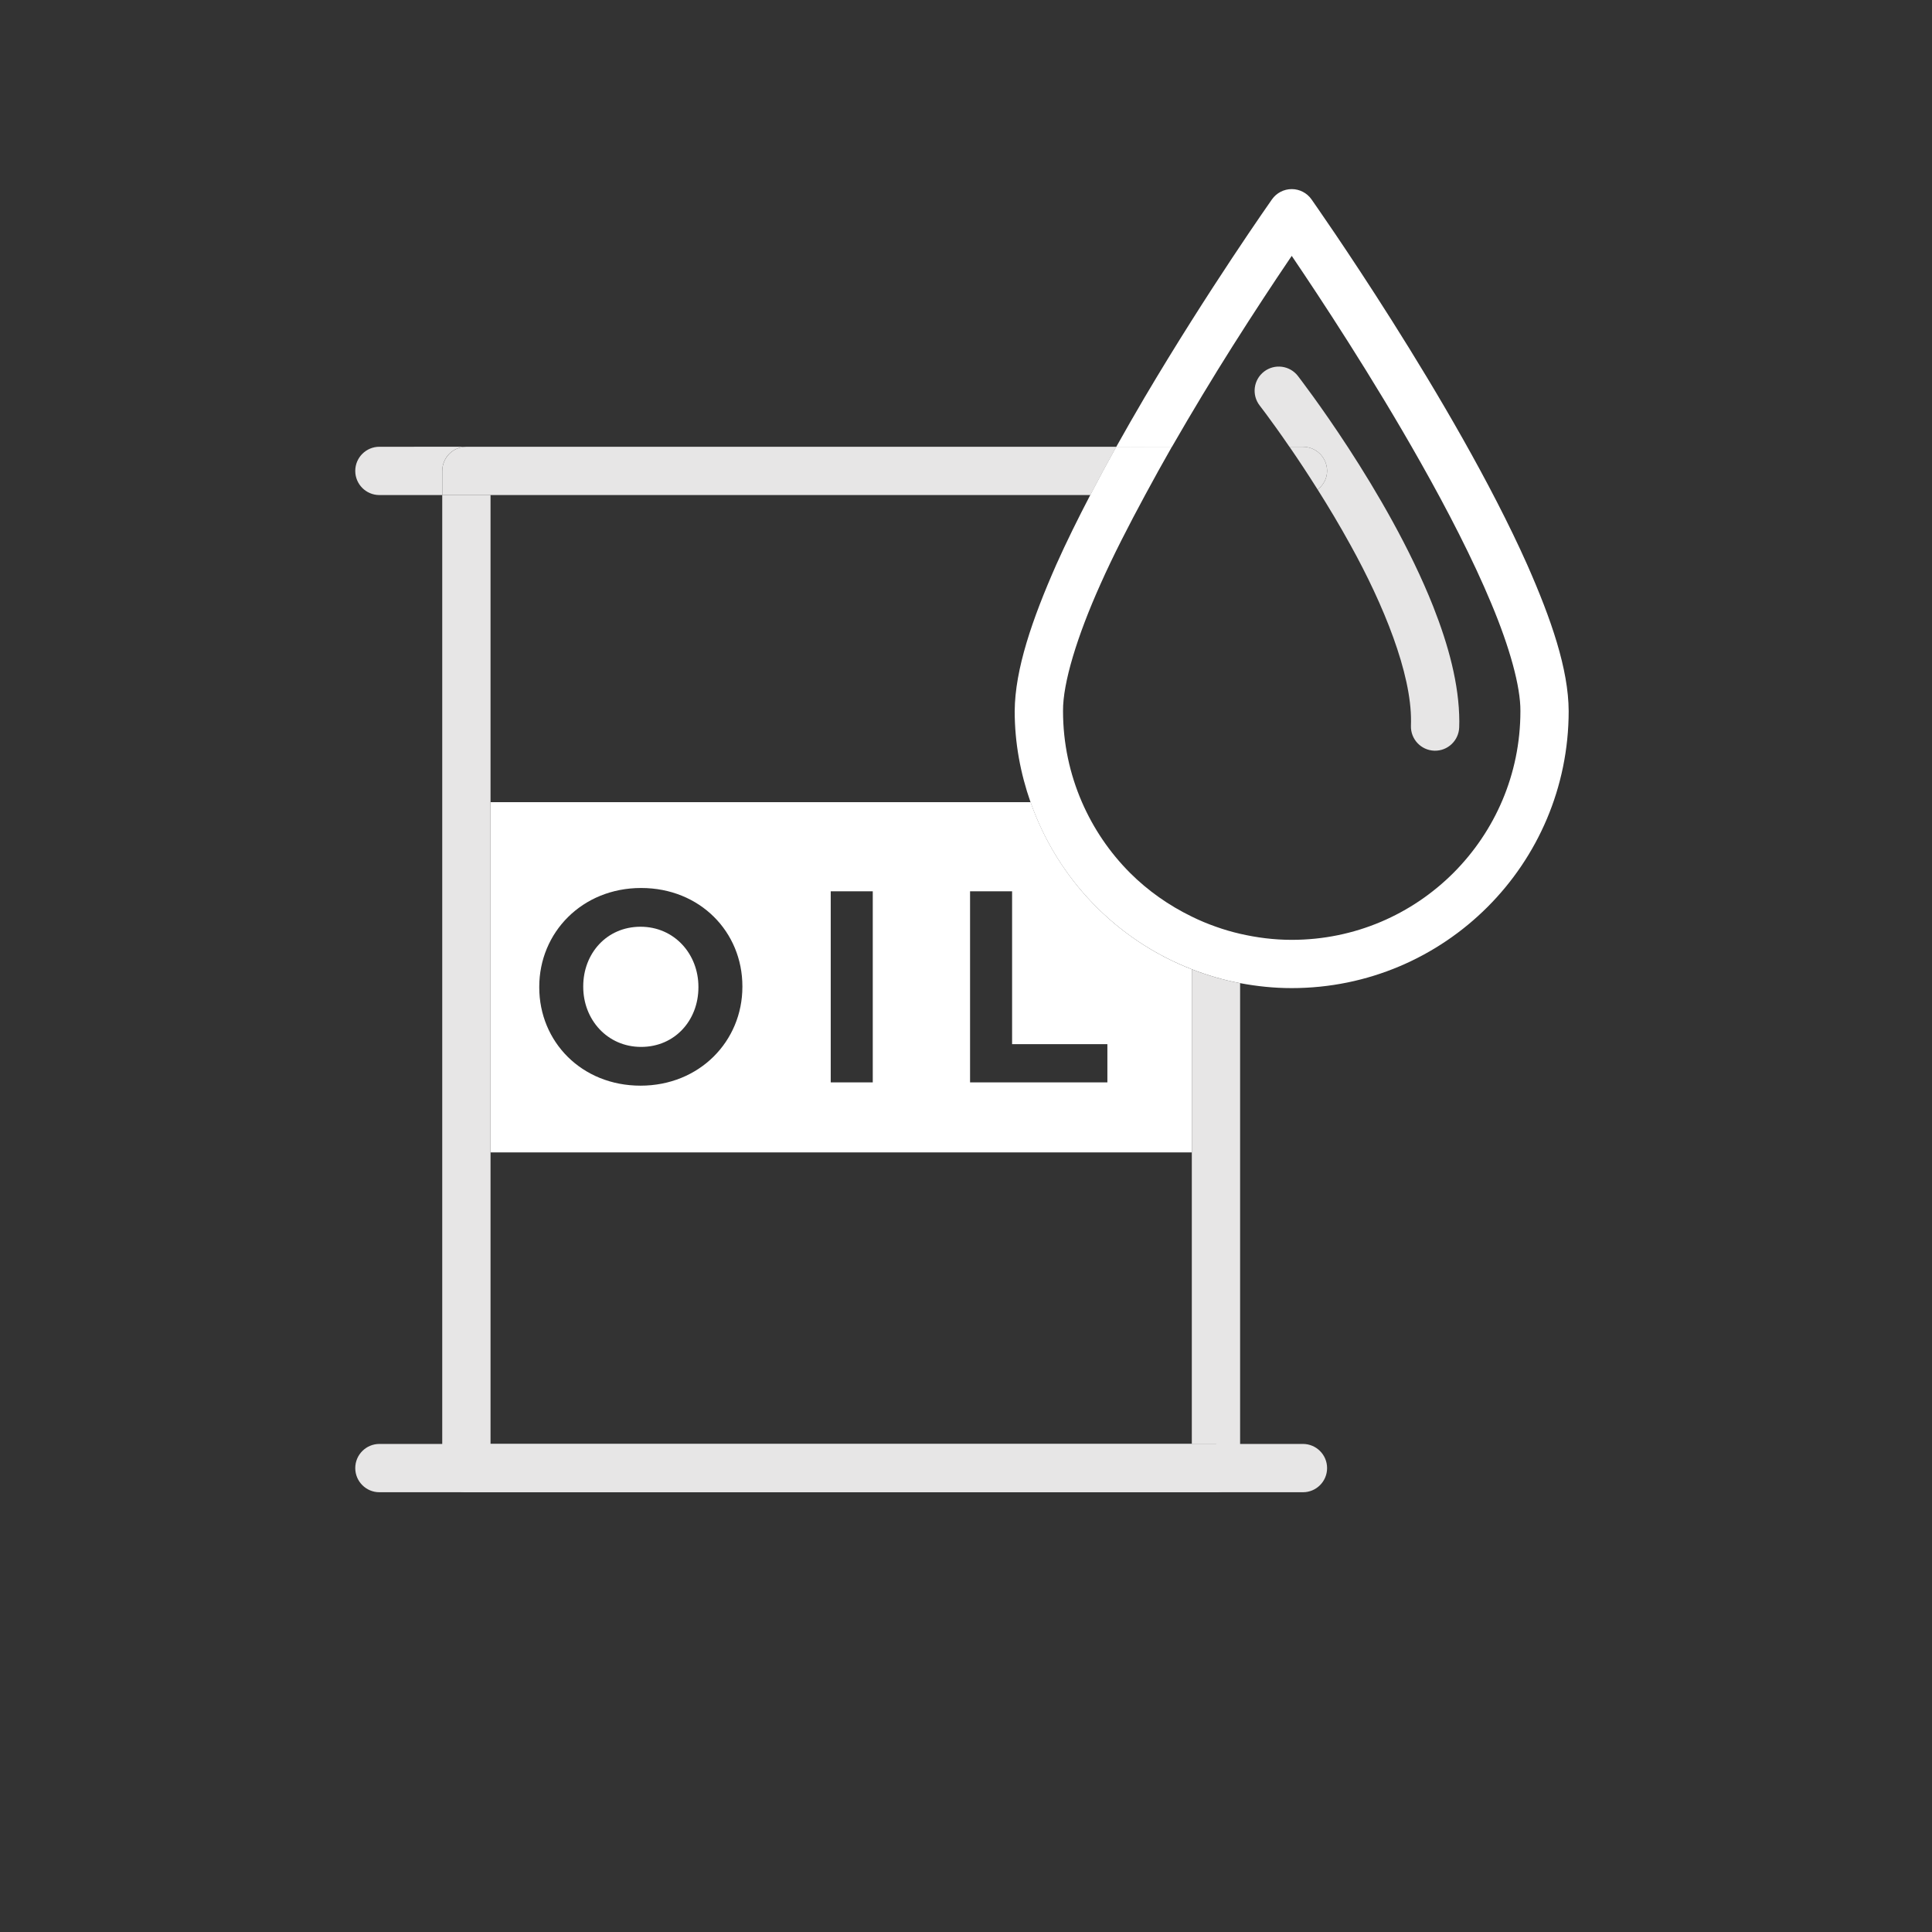 <?xml version="1.0" encoding="utf-8"?>
<!-- Generator: Adobe Illustrator 18.1.1, SVG Export Plug-In . SVG Version: 6.00 Build 0)  -->
<svg version="1.1" id="Layer_1" xmlns="http://www.w3.org/2000/svg" xmlns:xlink="http://www.w3.org/1999/xlink" x="0px" y="0px"
	 viewBox="0 0 50 50" enable-background="new 0 0 50 50" xml:space="preserve">
<rect x="0" y="0" width="50" height="50" fill="#333333" stroke="none"/>
<path fill="#E7E6E6" d="M9.819,38.619H33.72c0.345,0,0.625-0.28,0.625-0.625c0-0.345-0.28-0.625-0.625-0.625H9.819
	c-0.345,0-0.625,0.28-0.625,0.625C9.194,38.339,9.474,38.619,9.819,38.619"/>
<path fill="#FFFFFF" d="M16.577,23.984c-0.876,0-1.483,0.692-1.483,1.541v0.014c0,0.848,0.622,1.555,1.498,1.555
	c0.876,0,1.483-0.692,1.483-1.541v-0.014C18.075,24.691,17.453,23.984,16.577,23.984z"/>
<path fill="#FFFFFF" d="M26.672,20.76H12.695v9.064h18.149v-4.739C28.893,24.329,27.364,22.741,26.672,20.76z M19.213,25.539
	c0,1.406-1.109,2.558-2.636,2.558c-1.525,0-2.621-1.138-2.621-2.544v-0.014c0-1.406,1.109-2.558,2.636-2.558
	c1.525,0,2.621,1.138,2.621,2.544V25.539z M22.587,28.012h-1.088v-4.945h1.088V28.012z M28.659,28.012h-3.554v-4.945h1.088v3.956
	h2.466V28.012z"/>
<rect x="30.844" y="37.369" fill="#E7E6E6" width="0.625" height="0.625"/>
<polygon fill="#E7E6E6" points="28.893,11.561 12.07,11.561 12.061,11.562 28.892,11.562 "/>
<rect x="12.695" y="12.811" fill="#E7E6E6" width="15.524" height="0.002"/>
<path fill="#E7E6E6" d="M11.628,11.743c0.114-0.114,0.271-0.178,0.432-0.181H9.819c-0.345,0-0.625,0.28-0.625,0.625
	s0.28,0.625,0.625,0.625h1.627v-0.627C11.445,12.021,11.512,11.86,11.628,11.743z"/>
<path fill="#E7E6E6" d="M12.695,12.811h15.524c0.217-0.417,0.441-0.834,0.672-1.248H12.061c-0.161,0.003-0.318,0.066-0.432,0.181
	c-0.116,0.117-0.183,0.277-0.183,0.442v0.627h1.25V12.811z"/>
<rect x="29.249" y="11.204" fill="#FFFFFF" width="0.002" height="0.716"/>
<path fill="#E7E6E6" d="M31.469,37.994h-0.625v-0.625H12.695v-7.545V20.76v-7.947h-1.25v25.182c0,0.165,0.067,0.325,0.183,0.442
	c0.116,0.116,0.277,0.183,0.442,0.183h19.399c0.165,0,0.326-0.066,0.442-0.183c0.116-0.117,0.183-0.277,0.183-0.442H31.469z"/>
<path fill="none" d="M26.263,18.404c0.008-1.084,0.451-2.374,1.077-3.792c0.262-0.587,0.563-1.192,0.879-1.8H12.695v7.947h13.977
	C26.414,20.021,26.263,19.231,26.263,18.404z"/>
<rect x="12.695" y="29.824" fill="none" width="18.149" height="7.545"/>
<path fill="#E7E6E6" d="M31.469,25.296c-0.212-0.062-0.421-0.132-0.625-0.211v4.739v7.545h0.625v0.625h0.625V25.445
	C31.882,25.405,31.674,25.354,31.469,25.296z"/>
<rect x="29.608" y="11.56" fill="#FFFFFF" width="0.725" height="0.002"/>
<path fill="#FFFFFF" d="M39.523,14.612c-1.884-4.223-5.572-9.436-5.582-9.453c-0.117-0.166-0.308-0.265-0.511-0.265
	c-0.203,0-0.394,0.099-0.511,0.265c-0.005,0.008-1.648,2.336-3.299,5.13c-0.245,0.415-0.488,0.842-0.729,1.271h0.716h0.725
	c0.524-0.911,1.061-1.799,1.556-2.583c0.571-0.903,1.085-1.68,1.456-2.228c0.032-0.048,0.056-0.083,0.086-0.127
	c0.721,1.064,2.093,3.142,3.337,5.349c0.697,1.233,1.352,2.506,1.827,3.646c0.477,1.136,0.76,2.156,0.754,2.787
	c0,1.637-0.662,3.113-1.733,4.186c-1.073,1.072-2.549,1.733-4.186,1.733c-0.461,0-0.907-0.058-1.337-0.157
	c-0.213-0.049-0.421-0.11-0.625-0.183c-0.214-0.075-0.423-0.162-0.625-0.262c-0.594-0.289-1.135-0.669-1.598-1.132
	c-0.522-0.523-0.945-1.143-1.244-1.831c-0.313-0.722-0.489-1.517-0.489-2.355c-0.008-0.723,0.367-1.946,0.968-3.283
	c0.33-0.742,0.734-1.525,1.157-2.309c0-0.001,0.001-0.001,0.001-0.002c0.227-0.42,0.455-0.834,0.692-1.248h-0.724h-0.716
	c-0.231,0.414-0.455,0.831-0.672,1.248c0,0.001,0,0.001-0.001,0.002c-0.316,0.607-0.617,1.213-0.879,1.8
	c-0.625,1.418-1.069,2.708-1.077,3.792c0,0.827,0.151,1.616,0.409,2.355c0.692,1.981,2.221,3.569,4.172,4.325
	c0.204,0.079,0.413,0.149,0.625,0.211c0.205,0.059,0.413,0.109,0.625,0.149c0.434,0.082,0.879,0.129,1.337,0.129
	c3.959,0,7.168-3.209,7.169-7.17C40.592,17.32,40.149,16.03,39.523,14.612z"/>
<path fill="#E7E6E6" d="M34.345,12.188c0,0.199-0.099,0.368-0.244,0.483c0.278,0.44,0.568,0.923,0.848,1.432
	c0.854,1.54,1.58,3.32,1.568,4.569l-0.002,0.111c-0.011,0.345,0.26,0.634,0.605,0.645c0.345,0.011,0.633-0.261,0.644-0.605
	l0.003-0.15c-0.003-0.962-0.281-1.975-0.676-2.978c-1.19-2.997-3.486-5.941-3.502-5.966c-0.212-0.273-0.604-0.322-0.877-0.111
	c-0.273,0.212-0.323,0.604-0.111,0.877c0,0,0.058,0.075,0.166,0.22c0.136,0.184,0.35,0.477,0.604,0.849h0.348
	C34.065,11.562,34.345,11.843,34.345,12.188z"/>
<path fill="#E7E6E6" d="M34.345,12.188c0-0.345-0.28-0.625-0.625-0.625h-0.348c0.218,0.317,0.468,0.693,0.729,1.108
	C34.246,12.556,34.345,12.387,34.345,12.188z"/>
</svg>
